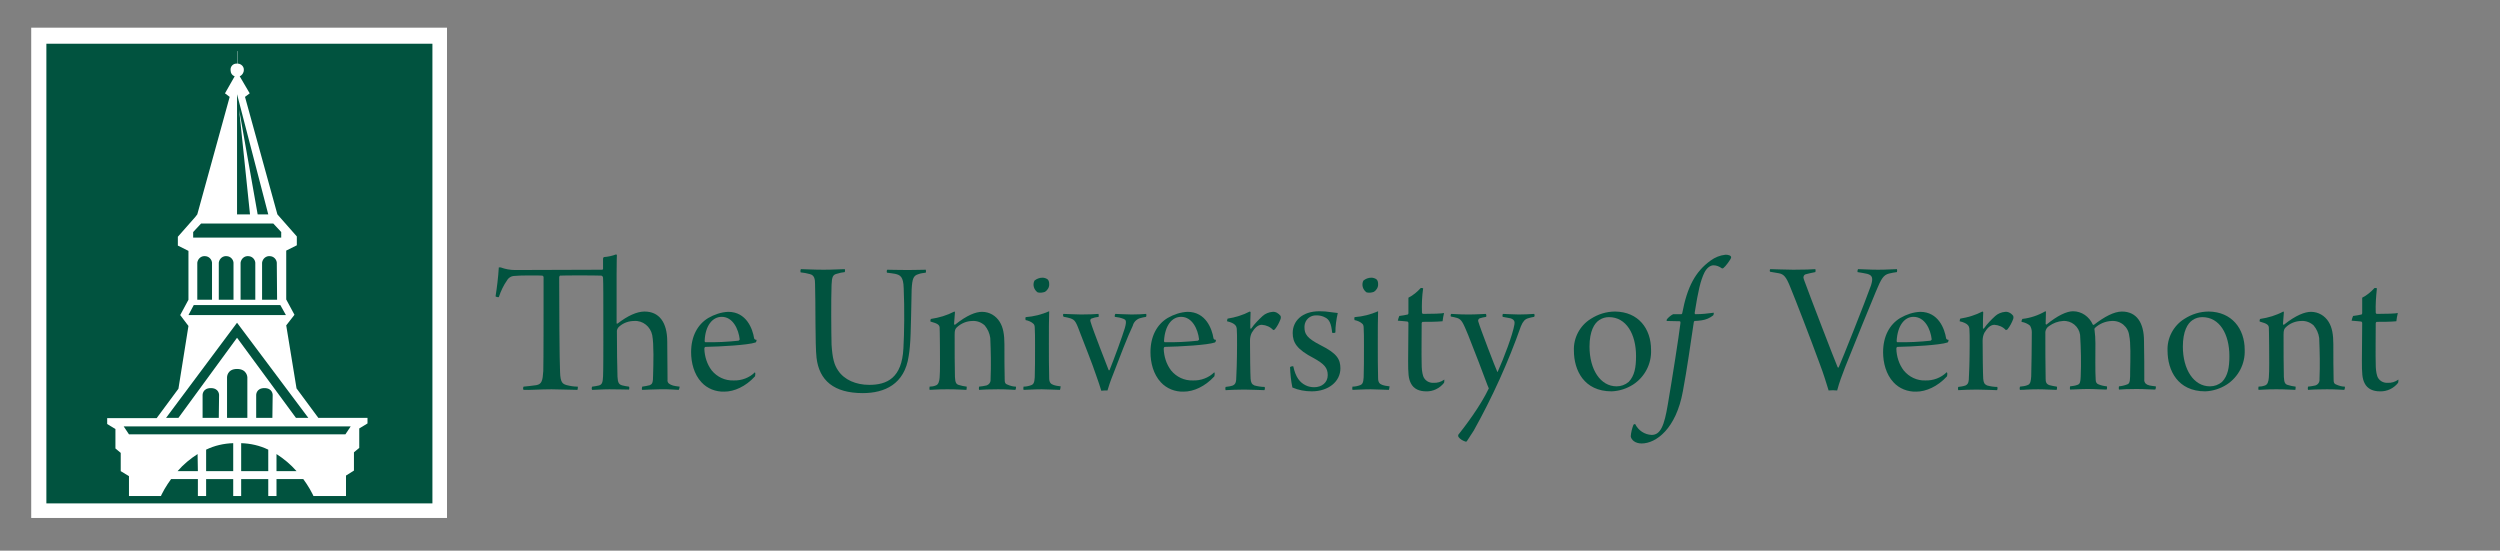<?xml version="1.0" encoding="utf-8"?>
<!-- Generator: Adobe Illustrator 22.1.0, SVG Export Plug-In . SVG Version: 6.00 Build 0)  -->
<svg version="1.1" id="Layer_1" xmlns="http://www.w3.org/2000/svg" xmlns:xlink="http://www.w3.org/1999/xlink" x="0px" y="0px"
	 viewBox="0 0 849 187" style="enable-background:new 0 0 849 187;" xml:space="preserve">
<rect x="0" y="0" width="849" height="187" fill="#808080" stroke="none"/>
<style type="text/css">
	.st0{fill:#FFFFFF;}
	.st1{fill:#01533F;}
	.st2{fill:none;stroke:#01533F;stroke-width:2.5;}
	.st3{fill:none;}
</style>
<title>849-187uvmlogo-66AC47-web-4</title>
<rect x="10.6" y="9.4" class="st0" width="141.2" height="166.5"/>
<path class="st1" d="M182.1,130.8c1.9-0.3,2.2-1.6,2.4-4.8c0.1-2.9,0.1-21.3,0.1-31.9c0-0.2-0.2-0.4-0.4-0.5c-1.2-0.1-8-0.1-9.4,0.1
	c-1.1,0-2.1,0.6-2.6,1.5c-1.2,1.7-2.1,3.6-2.8,5.7c-0.2,0.1-1.1-0.1-1.1-0.3c0.5-3.2,0.9-6.5,1.1-9.8c0.2,0,0.4,0,0.6,0
	c1.6,0.6,3.3,0.9,4.9,0.9l29.6-0.1c0.1,0,0.3-0.1,0.3-0.3v-3.5c0-0.1,0.2-0.5,0.3-0.5c1.4-0.1,2.8-0.4,4.1-0.9
	c0.2,0,0.3,0.2,0.3,0.3c0,0.3-0.1,1.3-0.1,6.6v16.5c0,0.1,0.1,0.1,0.3,0.1c3.5-2.7,6.6-4.1,9.2-4.1c4.9,0,7.7,3.6,7.7,10.2
	c0,3.4,0.1,10.1,0.1,13c-0.1,0.4,0.1,0.9,0.4,1.2c0.9,0.7,1.8,0.9,3.7,1.1c0,0.4-0.1,0.7-0.3,1.1c-0.9,0-3.5-0.3-6.5-0.2
	c-2.2,0.1-5,0.1-5.9,0.2c-0.2-0.1-0.1-0.9,0-1.1c0.9-0.1,1.8-0.3,2.6-0.5c0.8-0.4,1.1-0.7,1.1-3.6c0.1-3.5,0.3-10.3-0.3-13.4
	c-0.6-2.9-3.2-5-6.1-4.8c-1.8,0-3.6,0.6-5,1.8c-0.5,0.4-0.8,0.9-0.9,1.5c0,4.7,0.1,13.8,0.2,15.6c0.1,2.1,0.5,2.7,1.7,3
	c0.7,0.2,1.5,0.3,2.2,0.4c0.2,0.2,0.1,0.9,0,1c-0.8,0-3.9-0.1-6.7-0.1c-2.3,0-4.7,0.2-5.8,0.2c-0.2-0.3-0.2-0.7,0-1.1
	c0.8-0.1,1.5-0.2,2.3-0.4c1.1-0.3,1.3-1.1,1.4-3.1c0.1-1.6,0.1-9.7,0.1-11.4c0-17.1,0-19.7-0.1-22c0-0.4-0.2-0.7-0.6-0.8
	c-2.5-0.1-12.6-0.1-14,0c-0.2,0.1-0.3,0.4-0.3,0.6c0,9.4,0.1,28.5,0.3,32.1c0.1,3.7,0.9,4.1,2.3,4.5c1.2,0.3,2.4,0.5,3.7,0.5
	c0.1,0.4,0,0.7-0.1,1.1c-2.3,0-6.1-0.2-8.8-0.2c-3.7,0-7.8,0.3-9.5,0.2c-0.2-0.3-0.2-0.7,0-1.1C179.2,131.2,180.6,131,182.1,130.8z"
	/>
<path class="st1" d="M256.5,126.7c0,0.4,0,0.8-0.1,1.1c-3.2,3.5-7.1,5.2-10.4,5.2c-2.9,0.1-5.8-1-7.8-3.2c-2.5-2.7-3.5-6.6-3.5-10.2
	c0-5.4,2.2-9.4,5.8-11.6c2.1-1.2,4.4-2,6.8-2.1c6.2,0,8.3,5.8,8.8,9c0.1,0.2,0.2,0.5,0.8,0.5c0.1,0.2-0.1,0.8-0.3,0.9
	c-2.6,0.9-11.9,1.4-17,1.5c-0.3,0-0.4,0.4-0.4,0.7c0.1,2.6,0.9,5.2,2.5,7.3c1.8,2.2,4.5,3.5,7.4,3.4c2.7,0.1,5.4-0.9,7.3-2.8
	C256.3,126.5,256.5,126.6,256.5,126.7z M239.3,115.8c0,0.2,0.1,0.4,0.2,0.4c3.8,0.1,7.5-0.1,11.3-0.5c0.2-0.1,0.4-0.3,0.4-0.5
	c-0.4-3.4-2.3-7.6-6.1-7.6C242,107.6,239.5,110.5,239.3,115.8L239.3,115.8z"/>
<path class="st1" d="M272,91.4c1,0,4.3,0.2,7.7,0.2s5.8-0.2,7.2-0.2c0.1,0.3,0.1,0.7,0,1c-0.9,0.1-1.9,0.3-2.8,0.6
	c-1.2,0.3-1.6,1-1.7,3.7c-0.2,5.2-0.1,16.9,0,20.4c0.3,4.6,0.9,6.8,2.2,8.7c2.1,3.2,6.1,4.9,10.6,4.9c6,0,11.1-2.3,11.6-12.4
	c0.3-5,0.4-13.6,0.1-20.4c-0.1-4-1.2-4.5-2.9-4.9c-0.9-0.2-1.5-0.2-2.8-0.4c-0.1-0.3-0.1-0.7,0.1-1c1.1,0,3.3,0.1,7,0.1
	c2.8,0,4.9-0.1,6.1-0.1c0.1,0.3,0.1,0.7,0,1c-0.8,0.1-1.7,0.2-2.5,0.5c-1.7,0.5-2.1,1.5-2.3,5.2c-0.3,14.3-0.3,18.3-1,22.6
	c-1.4,9.6-8.2,12.6-15.6,12.6c-9.8,0-14.8-4.3-15.7-12c-0.5-4.1-0.3-19.6-0.5-24.9c0-1.8-0.2-3.1-1.7-3.5c-1.1-0.3-2.1-0.5-3.2-0.6
	C271.8,92.3,271.8,91.6,272,91.4z"/>
<path class="st1" d="M317.8,130.9c0.9-0.3,1.2-1.4,1.3-2.7c0.2-2.3,0.1-6.9,0.1-10.8c0-3.3-0.1-5.7-0.1-6.2c-0.1-0.8-0.5-1.3-3.1-2
	c-0.1-0.1,0-0.9,0.2-0.9c2.7-0.4,5.4-1.2,7.9-2.5c0.1,0,0.2,0.1,0.2,0.3c-0.1,1.3-0.2,2.8-0.3,3.9c0,0.2,0.1,0.3,0.3,0.3
	c4.1-3.3,7.1-4.4,9.2-4.4c2.5,0,4.7,1.3,6,3.4c1.2,1.9,1.6,4.4,1.6,7.6c0,3.5,0,9.6,0.1,12.2c0,0.8,0.2,1.3,0.9,1.5
	c0.9,0.4,1.9,0.7,2.9,0.7c0.1,0.2,0,0.9-0.2,1.1c-0.9,0-2.5-0.2-5.8-0.2s-5.1,0.1-6.5,0.2c-0.1-0.3-0.1-0.7,0-1.1
	c0.9-0.1,1.7-0.2,2.5-0.4c0.9-0.3,1.5-1.1,1.4-2.1c0.2-4.7,0.1-9.3-0.1-14c-0.2-1.6-0.9-3.1-1.9-4.3c-1.1-1-2.6-1.6-4.1-1.5
	c-2,0-3.9,0.8-5.4,2.2c-0.5,0.5-0.7,1-0.7,2.4c0,5,0,11.4,0.1,14.4c0.1,1.9,0.4,2.4,1.2,2.7c0.9,0.3,1.9,0.5,2.8,0.6
	c0,0.4,0,0.7-0.1,1.1c-1.1,0-3-0.2-6.4-0.2c-3.9,0-5,0.2-6.1,0.2c-0.1-0.3-0.1-0.7,0-1.1C316.3,131.3,317.1,131.2,317.8,130.9z"/>
<path class="st1" d="M359.9,132.4c-1.4,0-4-0.2-6.1-0.2c-2.7,0-5.1,0.2-6.2,0.2c-0.1-0.3-0.1-0.7,0-1.1c0.9,0,1.8-0.2,2.6-0.5
	c0.8-0.3,1.1-0.9,1.2-2.7c0.1-1.7,0.1-7,0.1-10.7c0-2.6,0-4.9-0.1-6.1c0-0.5-0.1-1-0.4-1.3c-0.7-0.7-1.7-1.1-2.7-1.3
	c-0.1-0.3-0.1-0.7,0-1c2.8-0.2,5.5-0.9,8-2c-0.1,1.8-0.1,7.2-0.1,11.2c0,3.6,0,8.3,0.1,11.5c0,1.4,0.5,2,1.4,2.3
	c0.8,0.3,1.6,0.4,2.5,0.5C360.1,131.6,360.1,132.4,359.9,132.4z M354.9,99.1c-0.8,0.3-1.7,0.4-2.5,0.2c-1.3-0.9-1.8-2.6-1.1-4
	c0.7-0.6,1.7-1,2.7-1c0.6,0,1.3,0.2,1.8,0.6c0.4,0.4,0.5,1,0.5,1.5C356.4,97.5,355.8,98.5,354.9,99.1L354.9,99.1z"/>
<path class="st1" d="M361.1,106.6c1.2,0,4,0.2,6,0.2c2.7,0,4.7-0.1,5.9-0.2c0.2,0.1,0.1,0.9,0.1,1c-0.9,0.1-1.7,0.3-2.5,0.6
	c-0.3,0.2-0.4,0.6-0.3,0.9c0.8,2.9,5.8,15.5,6.2,16.6c0.1,0.1,0.3,0,0.3,0c1.4-3.4,4.4-11.6,5.2-14.3c0.7-2.5,0.3-2.8-0.4-3.1
	c-1-0.4-2-0.6-3-0.7c-0.1-0.2,0-0.9,0.2-1c0.7,0,3.4,0.2,5.5,0.2c1.8,0,4.1-0.1,4.9-0.2c0.2,0.1,0.1,0.9,0,1
	c-0.7,0.1-1.5,0.3-2.2,0.5c-1.1,0.4-2,1.3-2.3,2.5c-1.7,3.5-4.5,10.8-6.6,16.3c-1.1,2.7-1.6,4.4-2,5.7c-0.7,0-1.4,0-2.1,0.1
	c-0.5-1.7-1-3.1-1.7-5.1c-1.5-4.5-4-10.6-5.2-13.8c-1.7-4.5-1.9-5.1-3.6-5.7c-0.7-0.2-1.5-0.4-2.2-0.5
	C360.9,107.5,361,106.7,361.1,106.6z"/>
<path class="st1" d="M412.5,126.7c0,0.4,0,0.8-0.1,1.1c-3.2,3.5-7.1,5.2-10.4,5.2c-2.9,0.1-5.8-1-7.8-3.2c-2.5-2.7-3.5-6.6-3.5-10.2
	c0-5.4,2.2-9.4,5.8-11.6c2.1-1.2,4.4-2,6.8-2.1c6.2,0,8.3,5.8,8.8,9c0.1,0.2,0.2,0.5,0.8,0.5c0.1,0.2-0.1,0.8-0.3,0.9
	c-2.6,0.9-11.9,1.4-17,1.5c-0.3,0-0.4,0.4-0.4,0.7c0.1,2.6,0.9,5.2,2.5,7.3c1.8,2.2,4.5,3.5,7.4,3.4c2.7,0.1,5.4-0.9,7.3-2.8
	C412.3,126.5,412.5,126.6,412.5,126.7z M395.3,115.8c0,0.2,0.1,0.4,0.2,0.4c3.8,0.1,7.5-0.1,11.3-0.5c0.2-0.1,0.4-0.3,0.4-0.5
	c-0.4-3.4-2.3-7.6-6.1-7.6C398,107.6,395.6,110.5,395.3,115.8z"/>
<path class="st1" d="M434.9,107.3c0.1,0.3,0.1,0.7,0,1c-0.5,1.3-1.1,2.5-2,3.6c-0.2,0.1-0.3,0.1-0.5,0.2c-1-1.1-2.4-1.7-3.9-1.8
	c-1.4,0-2.5,1.2-3.4,2.7c-0.4,0.8-0.6,1.7-0.6,2.7c0,3.8,0.1,11.6,0.2,12.9s0.4,1.9,1.3,2.3c1.1,0.3,2.3,0.5,3.5,0.5
	c0.1,0.4,0.1,0.7-0.1,1.1c-0.9,0-4.2-0.2-6.8-0.2c-1.8,0-5.3,0.1-6.4,0.2c-0.1-0.3-0.1-0.7,0-1.1c0.8-0.1,1.7-0.2,2.5-0.5
	c0.6-0.3,1-0.7,1.1-1.9s0.3-6.8,0.3-11.8c0-2.6,0-4.7-0.1-5.6c-0.1-0.7-0.3-1.8-3.3-2.5c0-0.2,0.1-0.8,0.2-0.9
	c2.6-0.4,5.2-1.2,7.5-2.4c0.1,0,0.3,0.1,0.3,0.2c-0.1,1.2-0.1,4.3-0.1,5.5c0,0.1,0.2,0.1,0.3,0.1c1.1-1.6,2.5-3,3.9-4.3
	c0.9-0.8,2.1-1.3,3.4-1.4C433.2,105.8,434.2,106.4,434.9,107.3z"/>
<path class="st1" d="M453.5,112.9c-0.1,0.2-0.9,0.2-1.1,0.1c-0.3-3-0.9-4.5-2.4-5.2c-0.9-0.5-1.9-0.7-2.9-0.7
	c-2.2-0.1-4,1.5-4.1,3.7c0,0.1,0,0.2,0,0.3c0,2.3,0.7,3.7,5.6,6.2c5.4,2.7,6.6,4.7,6.6,7.8c0,4.5-4.1,7.8-9.7,7.8
	c-2.3,0-4.5-0.4-6.6-1.3c-0.5-2.3-0.7-4.6-0.8-6.9c0.1-0.2,0.8-0.4,1.1-0.3c0.8,3.8,2.3,5.5,4.1,6.4c0.9,0.5,2,0.7,3,0.7
	c2.6,0,4.6-1.6,4.6-4.1s-1.2-3.8-4.8-5.8c-5.6-2.9-7.1-5.2-7.1-8.5c0-4,3.1-7.4,9.1-7.4c1.3,0,2.6,0.1,3.8,0.3
	c0.8,0.1,1.6,0.2,2.4,0.3C453.8,108.6,453.5,110.7,453.5,112.9z"/>
<path class="st1" d="M471.6,132.4c-1.4,0-4-0.2-6.1-0.2c-2.7,0-5.1,0.2-6.2,0.2c-0.1-0.3-0.1-0.7,0-1.1c0.9,0,1.8-0.2,2.6-0.5
	c0.8-0.3,1.1-0.9,1.2-2.7c0.1-1.7,0.1-7,0.1-10.7c0-2.6,0-4.9-0.1-6.1c0-0.5-0.1-1-0.4-1.3c-0.7-0.7-1.7-1.1-2.7-1.3
	c-0.1-0.3-0.1-0.7,0-1c2.8-0.2,5.5-0.9,8-2c-0.1,1.8-0.1,7.2-0.1,11.2c0,3.6,0,8.3,0.1,11.5c0,1.4,0.5,2,1.4,2.3
	c0.8,0.3,1.6,0.4,2.5,0.5C471.8,131.6,471.8,132.4,471.6,132.4z M466.6,99.1c-0.8,0.3-1.7,0.4-2.5,0.2c-1.3-0.9-1.8-2.6-1.1-4
	c0.7-0.6,1.7-1,2.7-1c0.6,0,1.3,0.2,1.8,0.6c0.4,0.4,0.5,1,0.5,1.5C468.1,97.5,467.5,98.5,466.6,99.1L466.6,99.1z"/>
<path class="st1" d="M483.1,109.3c-0.1,0-0.3,0.3-0.3,0.4c0,3.8-0.1,11,0,14c0,1.3,0.1,2.7,0.5,4c0.5,1.5,2,2.4,3.5,2.3
	c1.3,0.1,2.6-0.3,3.7-1.1c0,0.4,0,0.8-0.1,1.1c-1.5,1.9-3.8,3-6.1,2.9c-2.1,0-4.2-0.7-5.2-2.8c-0.8-1.6-0.9-3.3-0.9-7.6
	c0-3.5,0.1-10.1,0.1-12.8c0-0.2-0.1-0.4-0.3-0.5c-0.5-0.1-2.4-0.2-3.3-0.3c0.1-0.5,0.3-1.1,0.5-1.6c1-0.1,1.9-0.3,2.9-0.5
	c0.1-0.1,0.2-0.3,0.2-0.4v-5.3c1.6-0.8,3-2,4.2-3.3c0.3,0,0.5,0,0.8,0.1c-0.4,2.8-0.5,5.5-0.4,8.3c0,0.1,0.2,0.4,0.3,0.4
	c3.3,0,6.4-0.1,7.2-0.3c-0.2,0.9-0.4,1.8-0.5,2.8C487.7,109.3,485.1,109.3,483.1,109.3z"/>
<path class="st1" d="M492.8,106.6c1.1,0,2.3,0.2,6,0.2c2.7,0,5.1-0.2,5.8-0.2c0.2,0.3,0.2,0.7,0.1,1c-0.7,0.1-1.5,0.3-2.2,0.5
	c-0.4,0.2-0.6,0.6-0.5,1c0.7,2.5,6,16.2,6.5,17.2h0.1c2.2-4.9,5.1-12.6,5.7-16.1c0.1-0.7,0.2-1.6-1.3-2.1l-2.7-0.5
	c-0.1-0.3-0.1-0.7,0.1-1c0.8,0,3.3,0.2,5.4,0.2s3.5-0.1,5.2-0.2c0.2,0.3,0.2,0.7,0,1c-0.7,0.1-1.4,0.3-2.1,0.5c-1,0.3-1.7,1-2.4,2.7
	c-4.3,12.2-9.7,24.1-16,35.4l-2.4,3.7l-0.3,0.1c-1-0.3-1.9-0.8-2.5-1.6c-0.1-0.2-0.1-0.4-0.1-0.7c2.3-2.9,7.5-9.7,10.4-15.8
	c0,0-0.4-0.9-0.5-1.2c-1.3-3.6-4.4-11.6-6.5-16.9c-1.7-4.1-2.2-5.3-3.7-5.8c-0.7-0.2-1.5-0.4-2.2-0.5
	C492.6,107.3,492.6,106.9,492.8,106.6z"/>
<path class="st1" d="M560.7,118.8c0.2,4.7-2.1,9.2-6.1,11.8c-2.2,1.4-4.7,2.2-7.3,2.3c-9.4,0-12.8-7.2-12.8-13.8
	c-0.2-4.3,2-8.5,5.7-10.8c2.5-1.6,5.3-2.5,8.3-2.5C556.4,105.9,560.7,111.6,560.7,118.8z M543.1,108.7c-1.7,1.1-3.3,3.8-3.3,9
	c0,7.8,3.7,13.5,9.2,13.5c1.5,0,2.9-0.5,4.1-1.5c2-2.1,2.5-4.9,2.5-8.8c0-7.4-3.3-13.2-9.2-13.2C545.3,107.7,544.1,108,543.1,108.7
	L543.1,108.7z"/>
<path class="st1" d="M566.1,108.4c0.6-0.7,1.3-1.3,2.1-1.7h2.8c0.2-0.1,0.3-0.2,0.3-0.4c1.7-9,4.5-14.1,9.6-17.8
	c1.5-1.1,3.2-1.8,5.1-2c1,0,1.9,0.3,1.9,0.9s-2.1,3.3-2.6,3.6c-0.2,0.2-0.4,0.2-0.6,0.1c-0.8-0.6-1.8-1-2.8-1
	c-1.1,0-2.3,0.9-3.1,2.5c-1.3,2.7-2.1,6.1-3.3,13.7c0,0.2,0.1,0.4,0.3,0.4c2.1,0,4.1-0.2,6.2-0.5c0,0.3,0,0.6-0.2,0.9
	c-1.1,0.9-2.5,1.5-4,1.7c-0.6,0.1-1.8,0.2-2.3,0.2c-0.2,0.1-0.3,0.3-0.3,0.5c-1.1,7.3-2.3,16-3.7,23.4c-2.3,12.7-9.1,17.7-14,17.7
	c-2.2,0-3.5-1.2-3.7-2.4c0.1-1.3,0.4-2.6,0.9-3.9c0.1-0.2,0.4-0.3,0.6-0.3c1.1,2.2,3.2,3.6,5.6,3.7c3,0,4.3-3.1,5.5-10.4
	c1.6-9.4,3.7-22.8,4.3-27.7c0-0.2-0.1-0.5-0.2-0.5c-1.5,0-3.7-0.1-4.5-0.1C566,108.7,566,108.5,566.1,108.4z"/>
<path class="st1" d="M601.2,91.4c1.5,0,4.9,0.2,7.8,0.2c3.9,0,6.1-0.1,7.5-0.2c0.1,0.3,0.1,0.7,0,1c-1.6,0.3-2.3,0.5-3.1,0.7
	c-0.7,0.1-1.1,0.8-0.9,1.4c0,0.1,0.1,0.3,0.1,0.4c2.1,5.8,10.5,27.6,11.5,29.9c0.1-0.1,0.1,0.1,0.3,0c1-2.2,9.1-22.5,11-27.9
	c0.7-2.3,0.6-3.4-1.3-3.9c-1-0.2-1.9-0.4-3.3-0.6c0-0.3,0-0.7,0.2-1c1.4,0,3.8,0.2,6.8,0.2s5.2-0.2,6.4-0.2c0.1,0.3,0.1,0.7,0,1
	c-0.9,0.1-1.8,0.3-2.7,0.5c-1.9,0.5-2.6,1.7-4.4,6c-1.9,4.6-7.3,17.7-10.5,25.8c-1,2.6-2,5.2-2.7,7.9c-1-0.1-2-0.1-2.9,0
	c-0.8-2.6-1.7-5.6-3-9c-3.3-9-8-21.2-10.1-26.3c-1.3-3.2-2.1-4.2-3.8-4.5l-2.9-0.5C600.9,92.2,601,91.5,601.2,91.4z"/>
<path class="st1" d="M661.3,126.7c0,0.4,0,0.8-0.1,1.1c-3.2,3.5-7.2,5.2-10.4,5.2c-2.9,0.1-5.8-1-7.8-3.2c-2.5-2.7-3.5-6.6-3.5-10.2
	c0-5.4,2.2-9.4,5.8-11.6c2.1-1.2,4.4-2,6.8-2.1c6.2,0,8.3,5.8,8.8,9c0.1,0.2,0.2,0.5,0.8,0.5c0.1,0.2-0.1,0.8-0.3,0.9
	c-2.6,0.9-11.9,1.4-17,1.5c-0.3,0-0.4,0.4-0.4,0.7c0.1,2.6,0.9,5.2,2.5,7.3c1.8,2.2,4.5,3.5,7.3,3.4c2.7,0.1,5.4-0.9,7.3-2.8
	C661.1,126.5,661.3,126.6,661.3,126.7z M644.1,115.8c0,0.2,0.1,0.4,0.2,0.4c3.8,0.1,7.5-0.1,11.3-0.5c0.2-0.1,0.4-0.3,0.4-0.5
	c-0.4-3.4-2.3-7.6-6.2-7.6C646.8,107.6,644.4,110.5,644.1,115.8z"/>
<path class="st1" d="M683.7,107.3c0.1,0.3,0.1,0.7,0,1c-0.5,1.3-1.1,2.5-2,3.6c-0.2,0.1-0.3,0.1-0.5,0.2c-1-1.1-2.4-1.7-3.9-1.8
	c-1.4,0-2.5,1.2-3.4,2.7c-0.4,0.8-0.6,1.7-0.6,2.7c0,3.8,0.1,11.6,0.2,12.9s0.4,1.9,1.3,2.3c1.1,0.3,2.3,0.5,3.5,0.5
	c0.1,0.4,0.1,0.7-0.1,1.1c-0.9,0-4.2-0.2-6.8-0.2c-1.8,0-5.3,0.1-6.4,0.2c-0.1-0.3-0.1-0.7,0-1.1c0.8-0.1,1.7-0.2,2.5-0.5
	c0.6-0.3,1-0.7,1.1-1.9s0.3-6.8,0.3-11.8c0-2.6,0-4.7-0.1-5.6c-0.1-0.7-0.3-1.8-3.3-2.5c0-0.2,0.1-0.8,0.2-0.9
	c2.6-0.4,5.2-1.2,7.5-2.4c0.1,0,0.3,0.1,0.3,0.2c-0.1,1.2-0.1,4.3-0.1,5.5c0,0.1,0.2,0.1,0.3,0.1c1.1-1.6,2.5-3,3.9-4.3
	c0.9-0.8,2.1-1.3,3.4-1.4C681.9,105.8,683,106.3,683.7,107.3z"/>
<path class="st1" d="M688.5,130.8c1.1-0.3,1.2-1.6,1.3-3c0.1-3.4,0.2-10.8,0.2-15c0-0.8-0.2-1.5-0.6-2.2c-0.8-0.7-1.8-1.1-2.9-1.3
	c0-0.4,0.1-0.7,0.3-1c2.7-0.3,5.4-1.2,7.8-2.6c0.1,0,0.2,0.1,0.2,0.2c0,0.5-0.1,3.2-0.1,4.1c0,0.1,0.2,0.3,0.3,0.2
	c3.7-3,6.8-4.5,9-4.5c2.9,0,5.5,1.8,6.7,4.5c0.1,0.2,0.3,0.1,0.4,0.1c3.5-2.7,6.8-4.5,9.5-4.5c5,0,7.5,3.8,7.5,10
	c0.1,3.5,0.1,10.4,0.1,13c-0.1,0.5,0.1,1.1,0.5,1.5c0.7,0.6,1.6,0.7,3.4,0.9c0.1,0.2,0,0.9-0.2,1.1c-1.3,0-3.6-0.2-6.3-0.2
	c-3.1,0-4.8,0.1-6,0.2c-0.1-0.3-0.1-0.7,0-1.1c1-0.1,1.9-0.3,2.9-0.7c0.9-0.3,0.9-1.7,0.9-4.4c0.1-4.5,0.2-9.9-0.3-12
	c-0.3-3.1-2.9-5.3-6-5.1c-2.1,0.1-4.1,0.9-5.7,2.4c-0.1,0.2-0.2,0.4-0.1,0.6c0.2,1.5,0.3,3.1,0.3,4.6c0,3.5-0.1,9.7,0.1,12.4
	c0,0.7,0.3,1.3,0.9,1.5c0.9,0.4,1.9,0.6,2.9,0.7c0.1,0.4,0.1,0.7-0.1,1.1c-1.9,0-3.8-0.2-6.4-0.2c-2.4,0-4.8,0.2-6,0.2
	c-0.1-0.3-0.1-0.7,0-1.1c0.9-0.1,1.7-0.2,2.5-0.5c0.9-0.3,1-1,1.1-2.7c0.2-4.8,0.1-9.5-0.2-14.3c-0.4-2.8-2.9-4.9-5.8-4.7
	c-1.7,0.1-3.3,0.7-4.7,1.7c-0.7,0.4-1.2,1.2-1.3,2c0,4.3,0,12.3,0.1,15.8c0,1.1,0.1,1.9,1.3,2.3c0.8,0.2,1.7,0.4,2.5,0.5
	c0.1,0.1,0.1,1-0.1,1.1c-1.5,0-3.8-0.2-6.2-0.2c-3.5,0-4.5,0.2-6.2,0.2c-0.2-0.1-0.1-1,0-1.1C687,131.2,687.8,131.1,688.5,130.8z"/>
<path class="st1" d="M762.3,118.8c0.2,4.7-2.1,9.2-6.1,11.8c-2.2,1.4-4.7,2.2-7.3,2.3c-9.4,0-12.8-7.2-12.8-13.8
	c-0.2-4.3,2-8.5,5.7-10.8c2.5-1.6,5.3-2.5,8.3-2.5C757.9,105.9,762.3,111.6,762.3,118.8z M744.6,108.7c-1.7,1.1-3.3,3.8-3.3,9
	c0,7.8,3.7,13.5,9.2,13.5c1.5,0,2.9-0.5,4.1-1.5c2-2.1,2.5-4.9,2.5-8.8c0-7.4-3.3-13.2-9.2-13.2C746.8,107.7,745.6,108,744.6,108.7z
	"/>
<path class="st1" d="M769.2,130.9c0.9-0.3,1.2-1.4,1.3-2.7c0.2-2.3,0.1-6.9,0.1-10.8c0-3.3-0.1-5.7-0.1-6.2c-0.1-0.8-0.5-1.3-3.1-2
	c-0.1-0.1,0-0.9,0.2-0.9c2.7-0.4,5.4-1.2,7.8-2.5c0.1,0,0.2,0.1,0.2,0.3c-0.1,1.3-0.2,2.8-0.3,3.9c0,0.2,0.1,0.3,0.3,0.3
	c4.1-3.3,7.2-4.4,9.2-4.4c2.5,0,4.7,1.3,6,3.4c1.2,1.9,1.6,4.4,1.6,7.6c0,3.5,0,9.6,0.1,12.2c0,0.8,0.2,1.3,0.9,1.5
	c0.9,0.4,1.9,0.7,2.9,0.7c0.1,0.2,0,0.9-0.2,1.1c-0.9,0-2.5-0.2-5.8-0.2s-5.2,0.1-6.5,0.2c-0.1-0.3-0.1-0.7,0-1.1
	c0.9-0.1,1.7-0.2,2.5-0.4c0.9-0.3,1.5-1.1,1.4-2.1c0.2-4.7,0.1-9.3-0.1-14c-0.2-1.6-0.9-3.1-1.9-4.3c-1.1-1-2.6-1.6-4.1-1.5
	c-2,0-4,0.8-5.4,2.2c-0.5,0.5-0.7,1-0.7,2.4c0,5,0,11.4,0.1,14.4c0.1,1.9,0.4,2.4,1.2,2.7c0.9,0.3,1.9,0.5,2.8,0.6
	c0,0.4,0,0.7-0.1,1.1c-1.1,0-3-0.2-6.4-0.2c-3.9,0-5,0.2-6.1,0.2c-0.1-0.3-0.1-0.7,0-1.1C767.6,131.3,768.4,131.2,769.2,130.9z"/>
<path class="st1" d="M807.1,109.3c-0.1,0-0.3,0.3-0.3,0.4c0,3.8-0.1,11,0,14c0,1.3,0.1,2.7,0.5,4c0.5,1.5,2,2.4,3.5,2.3
	c1.3,0.1,2.6-0.3,3.7-1.1c0,0.4,0,0.8-0.1,1.1c-1.5,1.9-3.8,3-6.2,2.9c-2.1,0-4.2-0.7-5.2-2.8c-0.8-1.6-0.9-3.3-0.9-7.6
	c0-3.5,0.1-10.1,0.1-12.8c0-0.2-0.1-0.4-0.3-0.5c-0.5-0.1-2.4-0.2-3.3-0.3c0.1-0.5,0.3-1.1,0.5-1.6c1-0.1,1.9-0.3,2.9-0.5
	c0.1-0.1,0.2-0.3,0.2-0.4v-5.3c1.6-0.8,3-2,4.2-3.3c0.3,0,0.5,0,0.8,0.1c-0.3,2.8-0.5,5.5-0.4,8.3c0,0.1,0.2,0.4,0.3,0.4
	c3.3,0,6.4-0.1,7.2-0.3c-0.2,0.9-0.4,1.8-0.5,2.8C811.7,109.3,809.2,109.3,807.1,109.3z"/>
<polygon class="st1" points="91.1,72.8 87.5,72.8 81.2,37.2 84.9,72.8 80.5,72.8 80.5,32 "/>
<polygon class="st1" points="95.5,80.7 95.5,78.8 92.8,75.9 68.3,75.9 65.6,78.8 65.6,80.7 "/>
<path class="st1" d="M79.4,101.8h-5.1V89.2c0.2-1.4,1.4-2.4,2.8-2.2c1.2,0.1,2.1,1.1,2.2,2.2V101.8z"/>
<path class="st1" d="M72,101.8h-5V89.2c0.2-1.4,1.4-2.4,2.8-2.2c1.2,0.1,2.1,1.1,2.2,2.2L72,101.8z"/>
<path class="st1" d="M94.1,101.8H89V89.2c0.2-1.4,1.4-2.4,2.8-2.2c1.2,0.1,2.1,1.1,2.2,2.2L94.1,101.8z"/>
<path class="st1" d="M86.7,101.8h-5V89.2c0.2-1.4,1.4-2.4,2.8-2.2c1.2,0.1,2.1,1.1,2.2,2.2L86.7,101.8z"/>
<polygon class="st1" points="97.1,107 95.2,103.6 65.8,103.6 64,107 "/>
<path class="st1" d="M74.3,141.9h-5.5v-7.8c0,0,0-2.3,2.8-2.3s2.8,2.3,2.8,2.3L74.3,141.9z"/>
<path class="st1" d="M92.5,141.9H87v-7.8c0,0,0-2.3,2.8-2.3s2.8,2.3,2.8,2.3L92.5,141.9z"/>
<path class="st1" d="M84,141.9h-6.9v-13.8c0,0,0-2.8,3.4-2.8s3.5,2.8,3.5,2.8V141.9z"/>
<polygon class="st1" points="56.4,141.9 60.6,141.9 80.5,114.7 100.5,141.9 104.7,141.9 80.5,109.6 "/>
<polygon class="st1" points="43.8,147.5 117.3,147.5 119.1,144.8 42,144.8 "/>
<path class="st1" d="M79.2,160H70v-7.3c2.9-1.4,6-2.1,9.2-2.2L79.2,160z"/>
<path class="st1" d="M81.9,160h9.2v-7.3c-2.9-1.4-6-2.1-9.2-2.2V160z"/>
<rect x="70" y="162.7" class="st1" width="9.2" height="7"/>
<rect x="81.9" y="162.7" class="st1" width="9.2" height="7"/>
<path class="st1" d="M67.2,160h-6.9c2-2.3,4.3-4.2,6.8-5.8"/>
<path class="st1" d="M67.2,169.7v-7h-9.1c-1.6,2.2-3,4.5-4,7H67.2"/>
<path class="st1" d="M93.9,160h6.8c-2-2.3-4.3-4.2-6.8-5.8"/>
<path class="st1" d="M93.9,169.7v-7h9.1c1.6,2.2,3,4.5,4,7H93.9"/>
<rect x="17" y="16.1" class="st2" width="128.6" height="153.6"/>
<g>
	<path class="st1" d="M29.5,16.1H17v153.6h12.5H32h11.8v-8L41,160v-6.2l-1.8-1.5v-6.6l-2.8-1.7V142h16.8l7.4-10l3.4-21.3l-2.8-3.7
		l2.8-5.2V85.2l-3.6-1.8v-3l5.9-6.7l0.7-0.9l11-39.9l-1.6-1.2l3.3-5.8c-0.9-0.3-1.4-1.1-1.4-2.1c-0.1-1.2,0.8-2.2,2-2.2
		c0.1,0,0.1,0,0.2,0v-5.5H32H29.5z"/>
	<path class="st1" d="M131.6,16.1h-1.1H80.6v5.5c0.1,0,0.1,0,0.2,0c1.2,0.1,2.1,1.1,2,2.2c0,0.9-0.6,1.8-1.4,2.1l3.4,5.8l-1.6,1.2
		l11,39.9l0.7,0.8l5.9,6.7v3l-3.6,1.8v16.6l2.8,5.2l-2.8,3.6l3.5,21.4l7.4,10h16.7v1.9l-2.8,1.7v6.6l-1.8,1.5v6.2l-2.7,1.7v8h13.2
		h1.1h14V16.1H131.6z"/>
</g>
<rect class="st3" width="849" height="187"/>
</svg>

